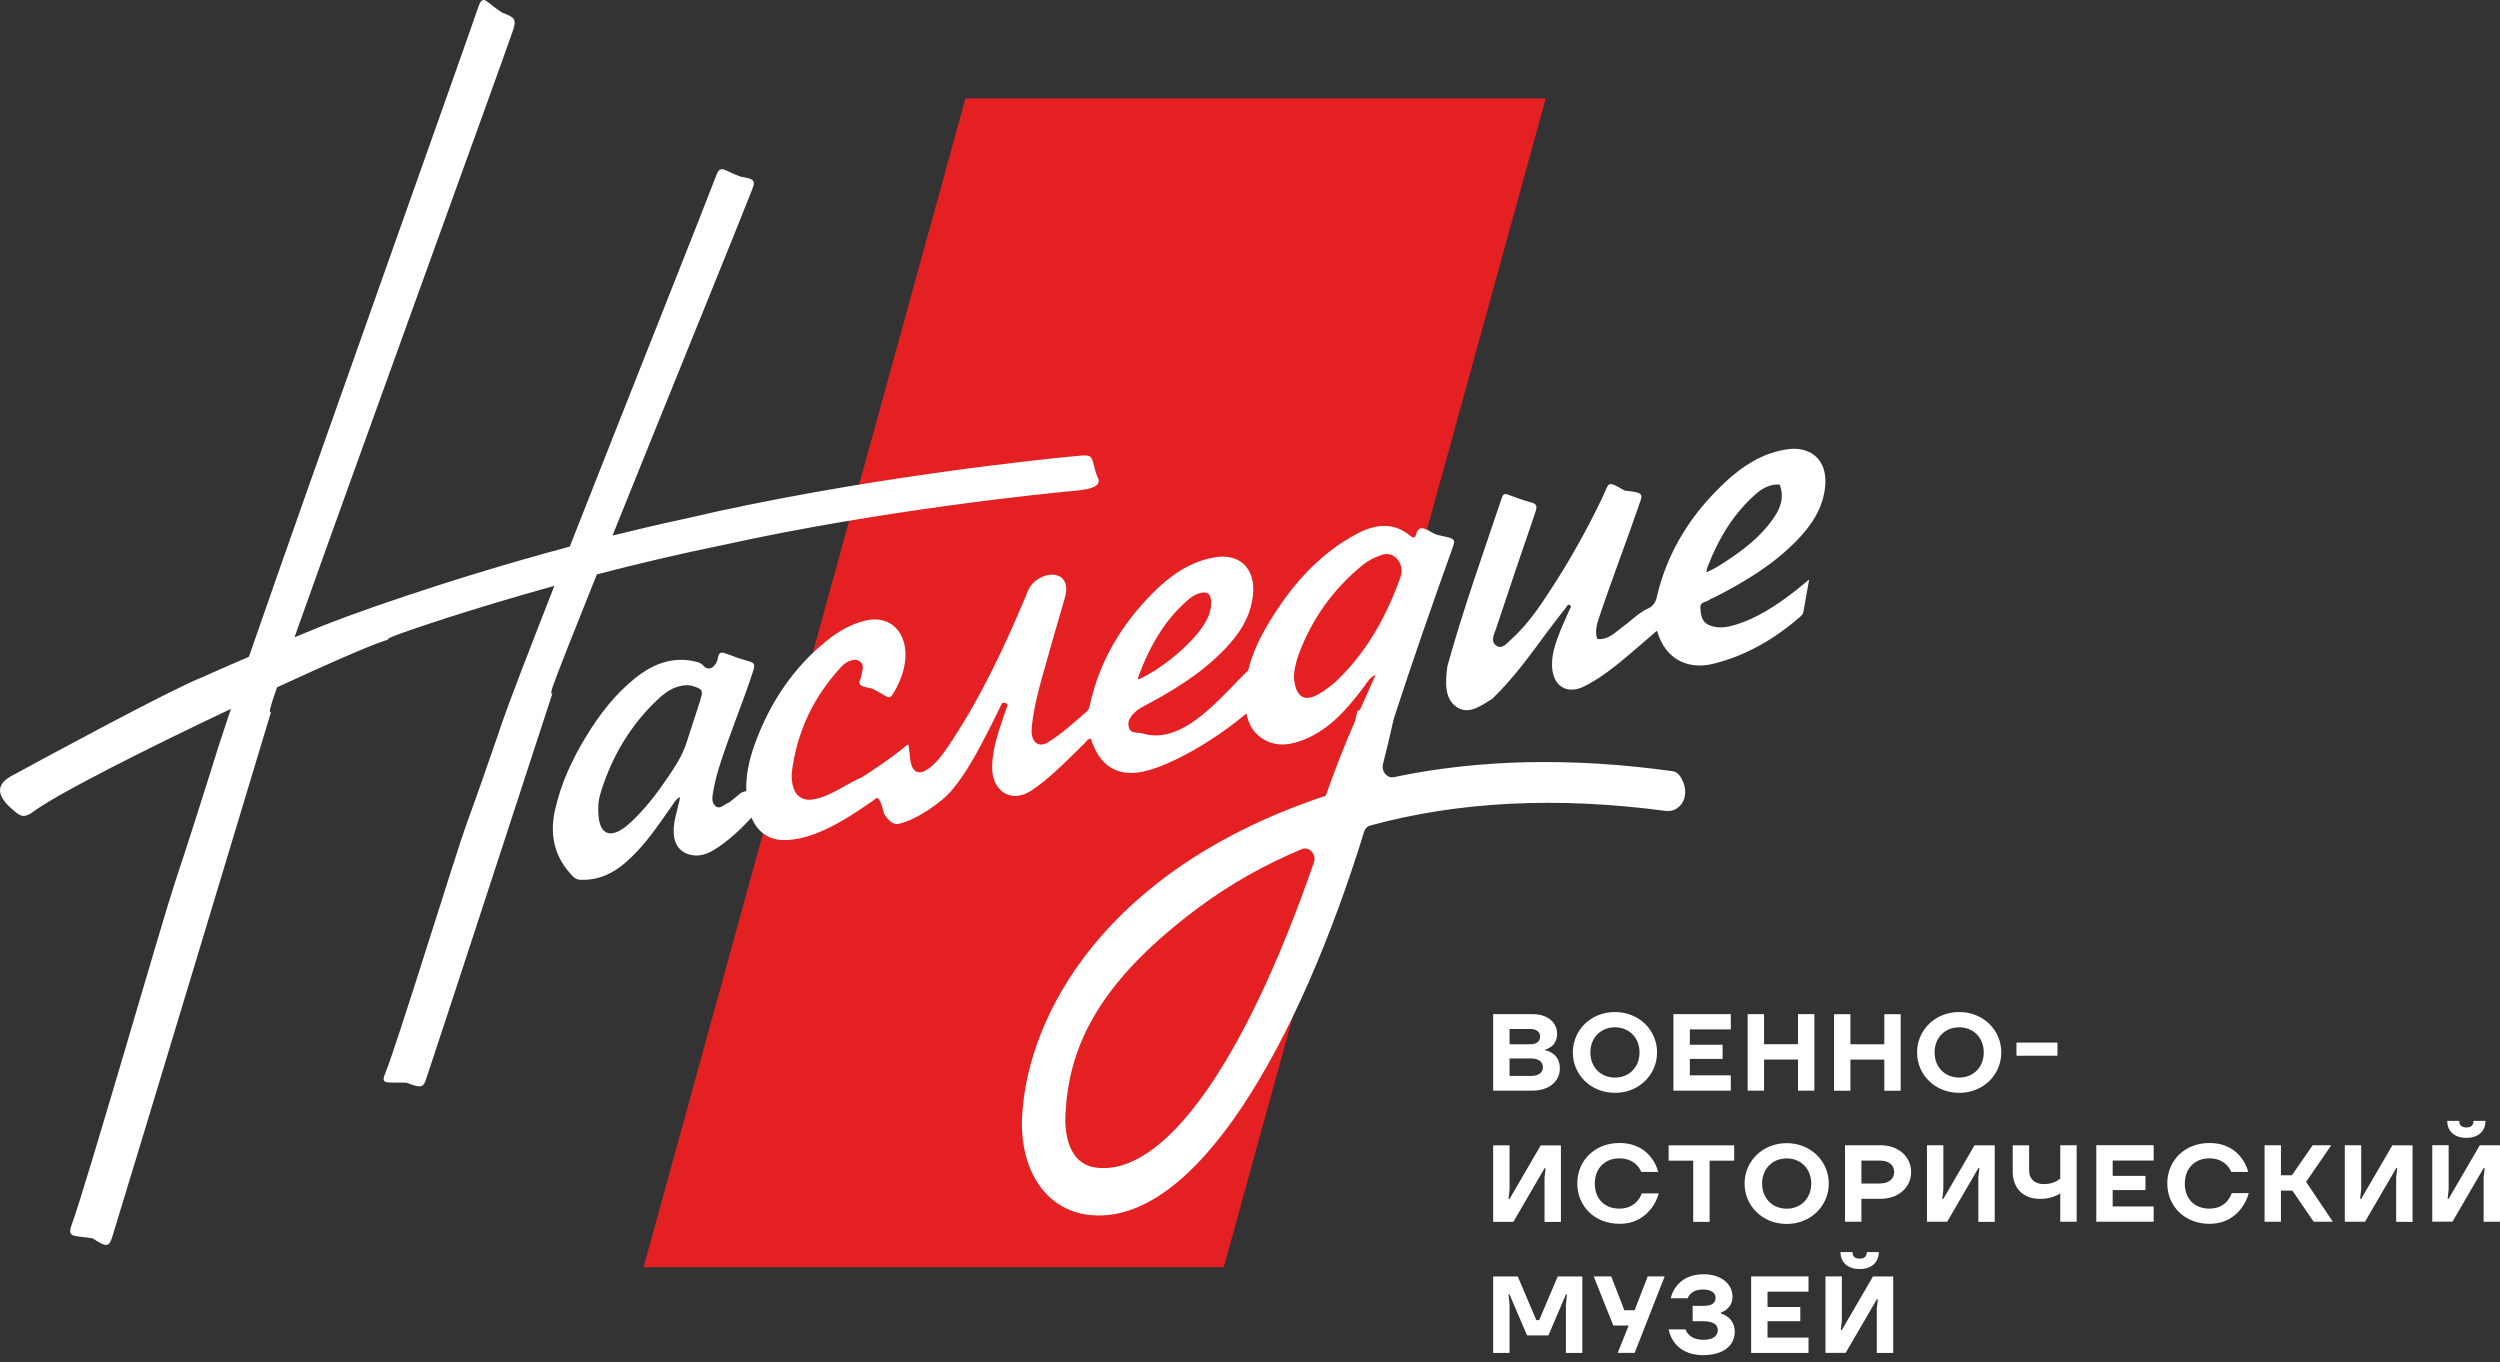 <?xml version="1.0" encoding="UTF-8"?>
<svg xmlns="http://www.w3.org/2000/svg" width="290" height="158" viewBox="0 0 290 158" fill="none">
  <rect x="0" y="0" width="290" height="158" fill="#333333" stroke="none"/>
  <path d="M111.995 11.412L74.654 146.986H141.962L179.311 11.412H111.995Z" fill="#E42022"></path>
  <path d="M179.927 121.428C180.271 121.165 180.623 120.69 180.623 119.928C180.623 118.658 179.599 117.642 177.772 117.642H173.207V126.516H177.706C179.796 126.516 180.943 125.377 180.943 123.919C180.943 123.009 180.525 122.476 180.082 122.181C179.828 122.018 179.55 121.886 179.23 121.829V121.764C179.484 121.69 179.714 121.575 179.927 121.419V121.428ZM175.108 119.363H177.518C178.28 119.363 178.657 119.74 178.657 120.248C178.657 120.756 178.28 121.133 177.518 121.133H175.108V119.354V119.363ZM177.583 124.812H175.108V122.78H177.583C178.55 122.78 178.976 123.222 178.976 123.796C178.976 124.369 178.542 124.812 177.583 124.812ZM173.207 141.733H175.551L179.165 135.522H179.288L179.165 136.603V141.741H181.066V132.867H178.722L175.108 139.078H174.986L175.108 137.996V132.859H173.207V141.733ZM191.538 140.209C191.931 139.693 192.226 139.094 192.415 138.431H190.448C190.333 138.758 190.153 139.053 189.932 139.316C189.539 139.758 188.908 140.201 187.851 140.201C186.13 140.201 184.999 139.07 184.999 137.283C184.999 135.497 186.203 134.366 187.851 134.366C188.867 134.366 189.489 134.776 189.883 135.161C190.096 135.391 190.276 135.653 190.391 135.948H192.357C192.193 135.325 191.915 134.768 191.53 134.276C190.899 133.44 189.752 132.588 187.851 132.588C184.999 132.588 182.967 134.62 182.967 137.275C182.967 139.93 184.999 141.962 187.851 141.962C189.727 141.962 190.858 141.077 191.538 140.184V140.209ZM64.101 79.694C64.511 78.473 66.535 73.352 69.231 66.633C73.86 65.428 78.867 64.232 83.98 63.199C102.417 59.118 122.165 57.144 124.935 56.906C126.336 56.759 128.016 56.455 127.27 55.251C126.525 53.325 127.098 52.678 125.32 52.858C121.272 53.202 99.533 55.464 79.375 60.192C76.556 60.798 73.77 61.454 71.05 62.126C77.523 46.032 86.291 24.506 87.299 21.859C87.692 20.835 87.299 20.737 85.947 20.499C83.964 19.811 83.595 19.032 83.103 20.311C81.686 24.055 72.853 46.221 66.092 63.404C51.359 67.354 39.453 71.721 36.88 72.819C38.666 72.074 37.076 72.713 34.159 73.934C40.911 54.89 57.923 8.134 59.504 3.537C59.979 2.152 59.594 1.972 58.275 1.48C56.358 0.292 56.054 -0.847 55.456 0.89C53.244 7.364 36.421 54.431 28.874 76.187C27.038 76.974 25.137 77.801 23.408 78.58C19.655 80.071 5.168 87.93 1.833 89.74C0.391 90.453 -0.994 91.469 0.981 93.469C2.292 94.706 2.62 94.911 3.587 94.354C6.209 92.289 16.91 86.905 26.793 82.226C26.145 84.144 25.67 85.578 25.424 86.389C26.719 82.12 23.113 93.919 20.27 102.442C18.828 106.776 9.945 137.669 8.372 141.897C7.716 143.659 8.47 143.282 10.74 143.642C12.289 144.65 12.625 144.765 13.034 143.437C15.517 135.415 31.447 82.57 31.447 82.57C31.447 82.57 31.086 82.988 31.521 81.571C31.635 81.202 31.84 80.571 32.135 79.727C38.912 76.597 44.369 74.245 45.033 74.229C44.926 74.204 44.82 74.122 45.713 73.77C47.172 73.196 54.481 70.681 64.306 67.96C61.274 75.704 58.922 81.808 58.324 83.636C59.356 80.489 56.472 89.183 54.153 95.485C52.973 98.689 45.983 121.403 44.672 124.55C44.123 125.852 44.853 125.525 47.131 125.59C48.729 126.18 49.073 126.229 49.401 125.254C51.4 119.346 64.085 80.424 64.085 80.424C64.085 80.424 63.757 80.751 64.101 79.703V79.694ZM168.955 82.005C170.348 82.964 171.79 81.874 173.084 81.079C175.543 78.727 177.534 75.941 179.558 73.196C180.246 72.27 180.959 71.361 181.672 70.459C181.779 70.32 181.877 70.017 182.115 70.197C182.344 70.369 182.131 70.574 182.057 70.746C181.705 71.574 181.312 72.385 180.984 73.221C180.5 74.45 180.041 75.679 180.033 77.031C180.017 79.514 181.68 80.669 183.794 79.604C185.663 78.67 187.31 77.343 188.924 75.982C190.022 75.056 191.104 74.106 192.21 73.155C193.267 76.835 196.176 77.621 198.667 77.015C202.436 76.105 205.763 74.196 208.795 71.566C208.967 71.418 209.139 71.254 209.188 70.992C209.393 69.82 209.606 68.648 209.86 67.223C209.254 67.722 208.861 68.058 208.459 68.378C206.124 70.205 203.706 71.836 200.896 72.59C199.986 72.828 199.093 72.885 198.224 72.5C197.413 72.139 197.29 71.353 197.241 70.525C197.2 69.771 197.88 69.894 198.224 69.615C198.446 69.435 198.732 69.37 198.986 69.238C202.354 67.501 205.624 65.567 208.377 62.749C210.041 61.044 211.401 59.118 211.704 56.578C212.032 53.866 210.622 52.088 208.115 52.055C207.705 52.055 207.287 52.112 206.878 52.194C204.37 52.661 202.223 54.005 200.289 55.783C196.299 59.455 193.406 63.879 192.152 69.402C192.013 70.009 191.587 70.402 191.186 70.582C190.071 71.074 189.252 71.984 188.277 72.68C187.375 73.327 186.621 74.245 185.286 74.13C184.958 73.229 185.253 72.352 185.54 71.5C186.859 67.542 188.965 62.003 190.309 58.062C190.604 57.193 190.268 57.103 188.481 56.914C186.982 56.078 186.695 55.857 186.367 56.619C184.974 59.815 182.451 64.396 180.59 67.296C179.025 69.746 177.46 72.221 175.313 74.155C174.822 74.597 174.256 75.36 173.584 74.901C172.839 74.393 173.339 73.549 173.56 72.868C175.059 68.378 176.559 63.879 178.108 59.405C178.362 58.676 178.23 58.438 177.583 58.266C176.682 58.037 175.805 57.701 174.936 57.381C174.559 57.242 174.371 57.283 174.207 57.758C172.036 64.24 169.725 70.672 167.898 77.277C167.684 78.99 167.48 80.981 168.963 82.005H168.955ZM198.085 65.74C199.347 62.478 201.084 59.577 203.665 57.316C204.452 56.627 205.337 56.136 206.443 56.21C207.009 57.734 206.517 58.947 205.771 60.044C204.329 62.175 202.387 63.666 200.355 65.018C199.601 65.518 198.839 66.026 197.921 66.387C197.987 66.116 198.011 65.92 198.085 65.74ZM214.646 122.911H218.579V126.524H220.48V117.65H218.579V121.133H214.646V117.65H212.745V126.524H214.646V122.911ZM238.663 120.944H233.91V122.468H238.663V120.944ZM286.1 131.99C287.517 131.99 288.32 131.179 288.32 130.023H286.927C286.927 130.531 286.649 130.785 286.1 130.785C285.551 130.785 285.272 130.531 285.272 130.023H283.879C283.879 131.179 284.674 131.99 286.1 131.99ZM200.773 119.42V117.642H194.119V126.516H200.773V124.738H196.02V122.837H199.822V121.19H196.02V119.412H200.773V119.42ZM210.467 126.516V117.642H208.566V121.124H204.632V117.642H202.731V126.516H204.632V122.903H208.566V126.516H210.467ZM187.334 126.77C190.12 126.77 192.218 124.681 192.218 122.083C192.218 119.486 190.129 117.396 187.334 117.396C184.54 117.396 182.451 119.486 182.451 122.083C182.451 124.681 184.54 126.77 187.334 126.77ZM187.334 119.166C188.981 119.166 190.186 120.371 190.186 122.083C190.186 123.796 188.981 125 187.334 125C185.687 125 184.483 123.796 184.483 122.083C184.483 120.371 185.687 119.166 187.334 119.166ZM45.033 74.221H45.107C45.099 74.212 45.066 74.221 45.033 74.221ZM178.534 153.139H178.214L176.059 148.067H173.207V156.941H175.108V151.296L174.986 150.157H175.108L177.141 154.909H179.615L181.647 150.157H181.77L181.647 151.296V156.941H183.549V148.067H180.697L178.542 153.139H178.534ZM273.898 139.07H273.775L273.898 137.988V132.85H271.997V141.725H274.341L277.954 135.514H278.077L277.954 136.595V141.733H279.856V132.859H277.512L273.898 139.07ZM227.265 117.396C224.479 117.396 222.381 119.486 222.381 122.083C222.381 124.681 224.471 126.77 227.265 126.77C230.059 126.77 232.149 124.681 232.149 122.083C232.149 119.486 230.059 117.396 227.265 117.396ZM227.265 125C225.618 125 224.413 123.796 224.413 122.083C224.413 120.371 225.618 119.166 227.265 119.166C228.912 119.166 230.116 120.371 230.116 122.083C230.116 123.796 228.912 125 227.265 125ZM238.991 136.718C238.852 136.833 238.696 136.947 238.507 137.038C238.188 137.202 237.737 137.357 237.09 137.357C236.008 137.357 235.377 136.734 235.377 135.776V132.859H233.476V135.874C233.476 137.849 234.681 139.07 236.647 139.07C237.409 139.07 237.991 138.914 238.384 138.75C238.614 138.66 238.819 138.545 238.991 138.431V141.725H240.892V132.85H238.991V136.718ZM189.629 151.992H188.424L186.9 148.059H184.868L187.146 153.762H188.924L187.654 156.933H189.62L193.103 148.059H191.136L189.612 151.992H189.629ZM243.17 141.725H249.824V139.947H245.071V138.046H248.873V136.398H245.071V134.62H249.824V132.842H243.17V141.717V141.725ZM270.424 132.85H268.269L265.86 136.333H264.59V132.85H262.689V141.725H264.59V138.111H265.917L268.392 141.725H270.612L267.507 137.095L270.424 132.85ZM287.656 132.85L284.043 139.062H283.92L284.043 137.98V132.842H282.142V141.717H284.485L288.099 135.505H288.222L288.099 136.587V141.725H290V132.85H287.656ZM258.37 139.316C257.977 139.758 257.346 140.201 256.289 140.201C254.568 140.201 253.437 139.07 253.437 137.283C253.437 135.497 254.642 134.366 256.289 134.366C257.305 134.366 257.928 134.776 258.321 135.161C258.534 135.391 258.714 135.653 258.829 135.948H260.796C260.632 135.325 260.353 134.768 259.968 134.276C259.337 133.44 258.19 132.588 256.289 132.588C253.437 132.588 251.405 134.62 251.405 137.275C251.405 139.93 253.437 141.962 256.289 141.962C258.165 141.962 259.296 141.077 259.976 140.184C260.37 139.668 260.665 139.07 260.853 138.406H258.886C258.772 138.734 258.591 139.029 258.37 139.291V139.316ZM218.145 132.85H214.023V141.725H215.924V139.062H218.145C220.3 139.062 221.693 137.669 221.693 135.956C221.693 134.243 220.3 132.85 218.145 132.85ZM218.079 137.292H215.924V134.629H218.079C219.161 134.629 219.726 135.202 219.726 135.956C219.726 136.71 219.153 137.283 218.079 137.283V137.292ZM225.429 139.07H225.306L225.429 137.988V132.85H223.528V141.725H225.872L229.485 135.514H229.608L229.485 136.595V141.733H231.387V132.859H229.043L225.429 139.07ZM200.429 152.779C200.199 152.599 199.937 152.459 199.642 152.369V152.246C199.88 152.156 200.109 152.041 200.298 151.877C200.642 151.582 200.969 151.156 200.969 150.411C200.969 149.018 199.765 147.813 197.61 147.813C195.963 147.813 194.996 148.51 194.463 149.206C194.144 149.616 193.914 150.083 193.808 150.599H195.774C195.84 150.411 195.938 150.247 196.094 150.091C196.348 149.837 196.79 149.583 197.553 149.583C198.569 149.583 199.011 150.026 199.011 150.534C199.011 151.107 198.634 151.484 197.553 151.484H196.348V153.262H197.553C198.823 153.262 199.265 153.705 199.265 154.278C199.265 154.926 198.773 155.417 197.618 155.417C196.717 155.417 196.209 155.122 195.905 154.819C195.725 154.639 195.602 154.442 195.529 154.213H193.562C193.677 154.77 193.89 155.262 194.217 155.712C194.766 156.458 195.791 157.195 197.553 157.195C200.027 157.195 201.232 155.991 201.232 154.467C201.232 153.606 200.822 153.082 200.437 152.779H200.429ZM196.413 141.733H198.315V134.637H201.166V132.859H193.562V134.637H196.413V141.733ZM194.824 89.97C194.635 89.691 194.357 89.503 194.045 89.462C182.401 87.839 171.528 88.069 161.686 90.15C160.908 90.314 160.211 89.486 160.424 88.642C160.883 86.856 161.293 85.103 161.678 83.374C161.711 83.275 161.744 83.177 161.776 83.079C163.923 76.458 166.226 69.894 168.569 63.347C168.914 62.372 168.438 62.454 166.799 62.06C166.652 62.028 166.505 61.97 166.365 61.896C165.243 61.274 164.603 60.889 164.3 61.913C164.169 62.347 163.989 62.486 163.596 62.159C161.703 60.569 159.613 60.766 157.524 61.855C152.927 64.256 149.567 68.14 146.887 72.754C145.962 74.344 145.208 76.015 144.782 77.777C141.864 80.522 137.415 86.446 132.679 85.119C131.761 84.865 130.958 85.217 130.892 84.029C130.843 83.111 132.023 82.267 132.441 82.046C135.907 80.219 139.291 78.219 142.127 75.245C143.741 73.549 145.052 71.623 145.339 69.083C145.642 66.411 144.306 64.625 141.922 64.568C141.496 64.559 141.07 64.617 140.643 64.699C137.98 65.215 135.752 66.756 133.76 68.755C130.188 72.336 127.557 76.581 126.418 81.808C126.353 82.112 126.263 82.366 126.025 82.57C124.583 83.816 123.173 85.111 121.575 86.102C120.543 86.741 119.707 86.184 119.666 84.873C119.666 84.611 119.683 84.332 119.715 84.07C119.937 82.128 120.412 80.243 120.936 78.367C121.772 75.368 122.633 72.385 123.509 69.402C124.591 65.698 120.256 66.092 119.24 68.55C116.692 74.696 113.889 80.694 110.259 86.176C109.546 87.249 108.817 88.323 107.809 89.093C106.596 90.019 105.769 89.634 105.58 88.028L105.4 86.487C105.392 86.389 105.285 86.348 105.212 86.414C103.745 87.725 100.172 90.085 99.943 90.183C98.033 90.986 96.288 92.453 94.223 92.748C93.019 92.92 92.142 92.231 91.921 90.92C91.838 90.453 91.798 89.978 91.863 89.495C92.478 84.758 94.436 80.768 97.534 77.408C97.804 77.113 98.107 76.851 98.476 76.703C98.959 76.507 99.418 76.417 99.836 76.802C100.246 77.179 100.049 77.67 99.975 78.129C99.934 78.367 99.877 78.605 99.787 78.817C99.5 79.481 99.877 79.637 101.082 79.85C101.09 79.85 101.106 79.85 101.114 79.858C102.737 80.612 103.097 81.292 103.548 80.555C104.253 79.407 104.785 78.195 104.974 76.826C105.433 73.483 103.343 71.279 100.402 71.984C98.795 72.369 97.345 73.172 96.001 74.245C92.076 77.383 89.274 81.497 87.504 86.463C86.889 88.192 86.504 89.962 86.57 91.781C86.307 91.805 86.029 91.904 85.775 92.117C85.472 92.363 85.111 92.658 84.685 93.01C84.603 93.076 84.505 93.117 84.415 93.157C83.98 93.338 83.53 93.903 83.038 93.543C82.62 93.231 82.587 92.707 82.669 92.182C82.833 91.109 83.095 90.052 83.415 89.011C84.488 85.52 86.283 81.235 87.389 77.76C87.602 77.105 87.487 76.876 86.922 76.72C86.029 76.482 85.144 76.171 84.275 75.835C83.734 75.622 83.366 75.589 83.259 76.392C83.161 77.105 82.309 78.137 81.506 77.121C81.268 76.949 81.17 76.876 80.973 76.818C78.121 76.031 75.745 76.99 73.59 78.736C71.386 80.522 69.624 82.767 68.1 85.25C66.428 87.962 65.068 90.83 64.371 94.01C63.74 96.894 64.314 99.5 66.477 101.679C66.707 101.909 67.002 102.048 67.321 102.056C70.198 102.171 72.164 100.614 73.942 98.721C75.458 97.115 76.687 95.247 77.974 93.428C78.212 93.092 78.4 92.682 78.892 92.453C78.843 92.731 78.818 92.871 78.785 93.01C78.539 94.1 78.171 95.157 78.146 96.288C78.113 97.869 78.818 98.885 80.162 99.172C81.088 99.377 81.973 99.106 82.817 98.59C84.447 97.599 85.84 96.263 87.176 94.846C87.905 96.566 89.241 97.5 91.109 97.451C92.256 97.418 93.395 97.156 94.51 96.738C96.944 95.829 99.123 94.362 101.303 92.862C101.622 92.641 101.934 91.863 102.557 94.419C102.565 94.46 102.63 94.501 102.63 94.501C102.63 94.501 103.319 95.722 104.171 95.575C106.056 95.239 109.169 93.174 110.464 91.609C112.16 89.56 113.414 87.167 114.651 84.766C115.127 83.849 115.577 82.906 116.036 81.981C116.167 81.718 116.249 81.399 116.626 81.546C117.069 81.718 116.782 82.022 116.708 82.259C116.438 83.111 116.118 83.947 115.856 84.808C115.422 86.242 115.053 87.692 115.094 89.208C115.159 91.699 117.151 93.043 119.207 91.953C119.642 91.724 120.068 91.428 120.469 91.125C122.387 89.667 124.083 87.905 125.828 86.209C126.033 86.004 126.189 85.668 126.533 85.692C127.541 88.823 129.565 90.142 132.572 89.511C136.178 88.749 141.528 85.381 144.577 82.759C144.839 84.054 145.453 85.176 146.756 85.865C148.248 86.659 149.805 86.397 151.329 85.774C154.27 84.57 156.344 82.177 158.269 79.596C158.63 79.112 158.917 78.547 159.564 78.285C159.081 79.367 158.613 80.465 158.114 81.538C157.999 81.784 157.901 82.038 157.786 82.284C157.671 82.357 157.565 82.439 157.45 82.513C157.36 82.898 157.261 83.292 157.171 83.685C155.926 86.512 154.811 89.388 153.787 92.305C128.131 100.827 119.199 117.814 118.568 129.442C118.232 135.645 121.264 140.25 126.123 140.905C138.619 142.585 150.772 120.731 158.245 96.46C158.351 96.116 158.597 95.862 158.917 95.771C169.151 92.961 180.689 92.387 193.218 94.067C194.963 94.305 196.356 92.166 194.84 89.962L194.824 89.97ZM131.999 78.637C133.342 74.966 135.137 71.836 137.931 69.484C138.341 69.14 138.808 68.878 139.316 68.771C140.062 68.608 140.43 68.894 140.488 69.746C140.553 70.82 140.127 71.73 139.578 72.582C138.152 74.77 134.793 77.58 132.13 78.785C132.048 78.817 131.974 78.727 132.007 78.637H131.999ZM81.227 81.251C80.694 82.882 80.162 84.521 79.637 86.151C79.154 87.643 78.326 88.913 77.474 90.166C76.171 92.092 74.77 93.919 73.09 95.46C72.902 95.632 72.697 95.804 72.492 95.96C70.796 97.238 69.689 96.714 69.468 94.944C69.296 93.616 69.436 92.723 69.706 91.855C71.033 87.602 73.246 83.98 76.384 81.055C77.425 80.088 78.597 79.375 80.022 79.506C80.113 79.514 80.211 79.539 80.301 79.563C81.497 79.932 81.604 80.063 81.219 81.243L81.227 81.251ZM152.41 100.049C144.208 123.738 134.875 136.48 127.123 135.44C123.558 134.964 123.517 130.581 123.591 129.245C123.976 122.14 126.648 114.479 139.013 105.293C142.635 102.597 146.658 100.319 151.017 98.492C151.861 98.139 152.738 99.106 152.419 100.041L152.41 100.049ZM155.246 78.785C154.508 79.498 153.705 80.104 152.828 80.588C151.312 81.407 150.37 80.882 150.116 78.834C150.05 78.014 150.272 76.957 150.64 75.941C152.181 71.746 154.68 68.329 158.007 65.592C158.704 65.018 159.49 64.625 160.326 64.355C160.334 64.355 160.342 64.355 160.351 64.347C161.785 63.904 162.997 65.461 162.448 66.977C160.842 71.451 158.613 75.507 155.237 78.785H155.246ZM203.133 156.941H209.787V155.163H205.034V153.262H208.836V151.615H205.034V149.837H209.787V148.059H203.133V156.933V156.941ZM213.654 154.278H213.531L213.654 153.197V148.059H211.753V156.933H214.097L217.71 150.722H217.833L217.71 151.804V156.941H219.611V148.067H217.268L213.654 154.278ZM215.719 147.207C217.137 147.207 217.94 146.395 217.94 145.24H216.547C216.547 145.748 216.268 146.002 215.719 146.002C215.17 146.002 214.892 145.748 214.892 145.24H213.499C213.499 146.395 214.293 147.207 215.719 147.207ZM207.254 132.605C204.468 132.605 202.371 134.694 202.371 137.292C202.371 139.889 204.46 141.979 207.254 141.979C210.049 141.979 212.138 139.889 212.138 137.292C212.138 134.694 210.049 132.605 207.254 132.605ZM207.254 140.209C205.607 140.209 204.403 139.004 204.403 137.292C204.403 135.579 205.607 134.375 207.254 134.375C208.902 134.375 210.106 135.579 210.106 137.292C210.106 139.004 208.902 140.209 207.254 140.209Z" fill="white"></path>
</svg>
